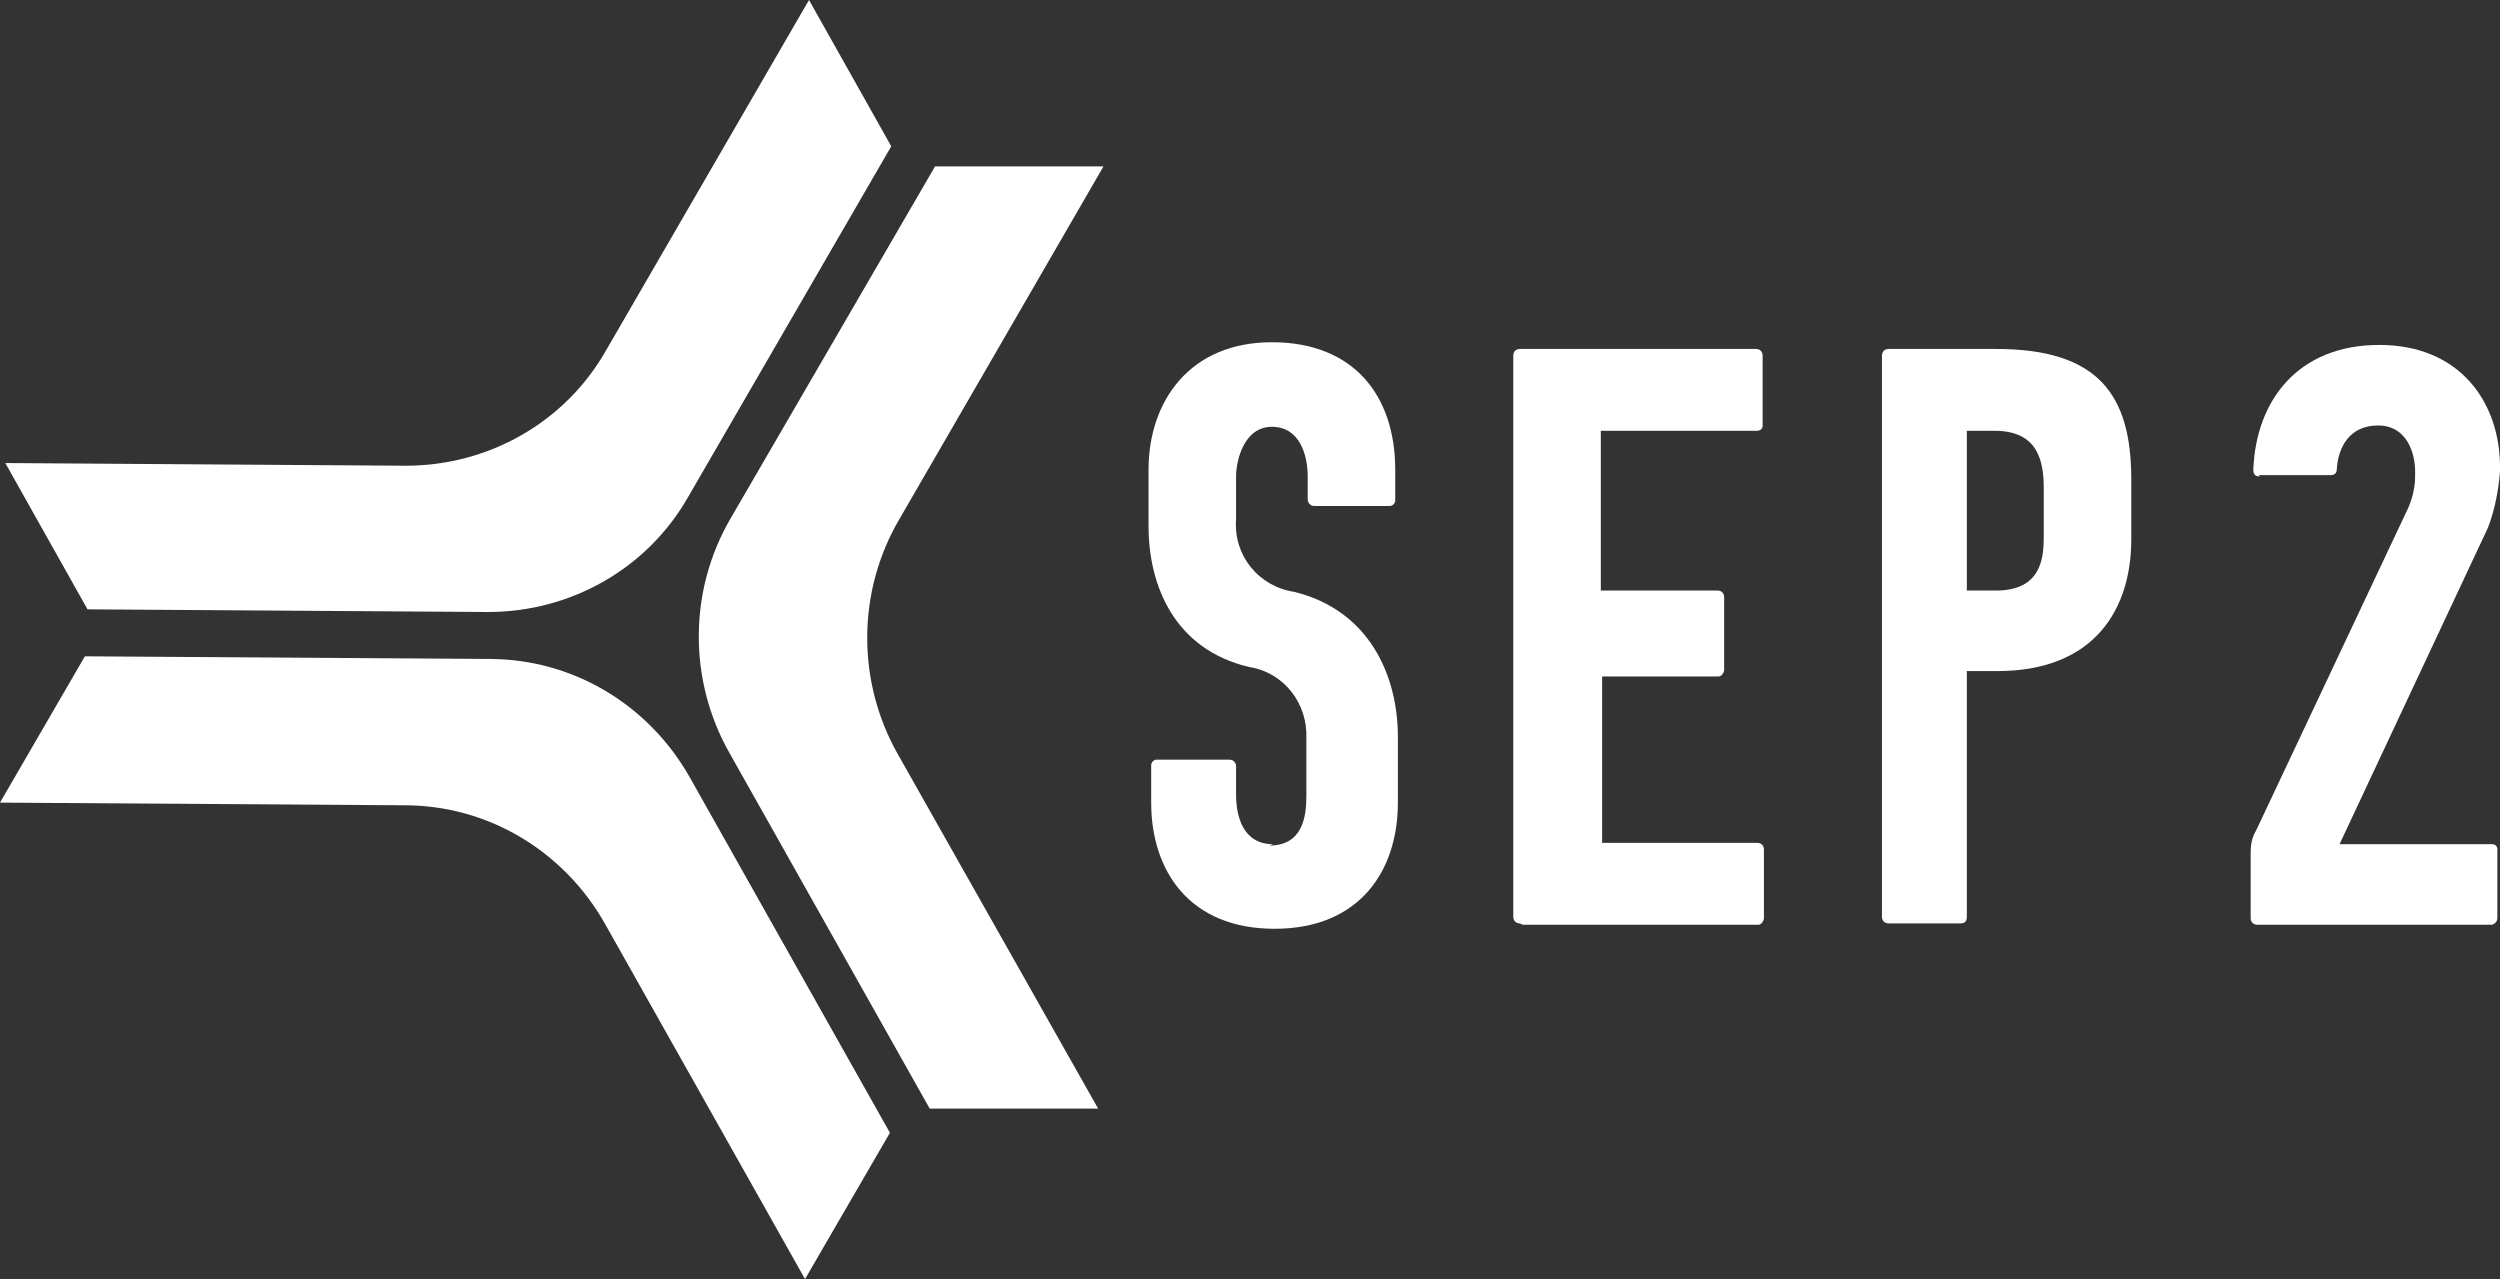 <svg width="86" height="44" viewBox="0 0 86 44" fill="none" xmlns="http://www.w3.org/2000/svg">
<rect x="0" y="0" width="86" height="44" fill="#333333" stroke="none"/>
<g clip-path="url(#clip0_3007_15481)">
<path d="M43.661 29.087C44.802 29.087 44.939 28.118 44.939 27.379V25.394C44.985 24.193 44.163 23.131 42.977 22.947C40.422 22.346 39.51 20.176 39.51 18.099V16.16C39.51 13.805 40.924 11.773 43.753 11.773C46.581 11.773 47.996 13.62 47.996 16.16V17.221C47.996 17.314 47.904 17.406 47.813 17.406H45.213C45.121 17.406 45.03 17.36 44.985 17.221V16.39C44.985 15.652 44.711 14.682 43.753 14.682C42.795 14.682 42.521 15.836 42.521 16.39V17.868C42.43 19.114 43.297 20.176 44.528 20.361C47.129 21.007 48.087 23.27 48.087 25.347V27.61C48.087 29.964 46.764 31.95 43.844 31.95C40.924 31.95 39.601 29.964 39.601 27.61V26.317C39.601 26.225 39.692 26.132 39.783 26.132H42.293C42.384 26.132 42.475 26.178 42.521 26.317V27.333C42.521 28.071 42.749 29.041 43.798 29.041" fill="white"/>
<path d="M52.285 31.765C52.148 31.765 52.057 31.673 52.057 31.534V12.235C52.057 12.097 52.148 12.004 52.285 12.004H60.406C60.543 12.004 60.634 12.097 60.634 12.235V14.636C60.634 14.774 60.543 14.82 60.406 14.82H55.068V20.315H59.083C59.219 20.315 59.311 20.407 59.311 20.546V23.039C59.311 23.131 59.219 23.27 59.128 23.27H55.113V28.995H60.451C60.588 28.995 60.679 29.087 60.679 29.226V31.58C60.679 31.673 60.588 31.811 60.497 31.811H52.376L52.285 31.765Z" fill="white"/>
<path d="M67.659 14.82V20.315H68.663C70.214 20.315 70.305 19.207 70.305 18.468V16.806C70.305 15.882 70.123 14.82 68.617 14.82H67.659ZM64.967 31.765C64.831 31.765 64.739 31.673 64.739 31.534V12.235C64.739 12.097 64.831 12.004 64.967 12.004H68.663C72.176 12.004 73.316 13.574 73.316 16.483V18.56C73.316 20.915 72.085 23.085 68.709 23.085H67.659V31.534C67.659 31.719 67.568 31.765 67.431 31.765H64.967Z" fill="white"/>
<path d="M77.742 16.39C77.605 16.39 77.514 16.344 77.514 16.16C77.605 13.759 79.065 11.866 81.848 11.866C84.631 11.866 86 13.851 86 16.067V16.206C85.954 16.852 85.818 17.545 85.589 18.145L80.48 29.041H85.726C85.817 29.041 85.909 29.087 85.909 29.226V31.58C85.909 31.765 85.726 31.811 85.726 31.811H77.651C77.514 31.811 77.423 31.719 77.423 31.58V29.318C77.423 29.041 77.469 28.81 77.605 28.579L82.852 17.452C82.989 17.129 83.08 16.76 83.08 16.39V16.206C83.08 15.605 82.806 14.636 81.803 14.636C80.799 14.636 80.434 15.421 80.388 16.113C80.388 16.298 80.297 16.344 80.16 16.344H77.697L77.742 16.39Z" fill="white"/>
<path d="M27.83 0L20.85 12.05C19.436 14.543 16.79 16.021 13.961 16.021L0.183 15.929L3.011 20.961L16.79 21.053C19.618 21.053 22.264 19.576 23.679 17.083L30.659 5.033L27.83 0Z" fill="white"/>
<path d="M16.835 22.669L2.92 22.577L0 27.61L13.915 27.702C16.789 27.702 19.39 29.272 20.804 31.765L27.693 44L30.613 38.968L23.724 26.732C22.31 24.239 19.709 22.669 16.835 22.669Z" fill="white"/>
<path d="M37.959 5.725H32.165L25.139 17.822C23.679 20.315 23.679 23.408 25.093 25.901L31.982 38.136H37.776L30.887 25.948C29.473 23.454 29.473 20.361 30.933 17.868L37.959 5.725Z" fill="white"/>
</g>
<defs>
<clipPath id="clip0_3007_15481">
<rect width="86" height="44" fill="white"/>
</clipPath>
</defs>
</svg>

